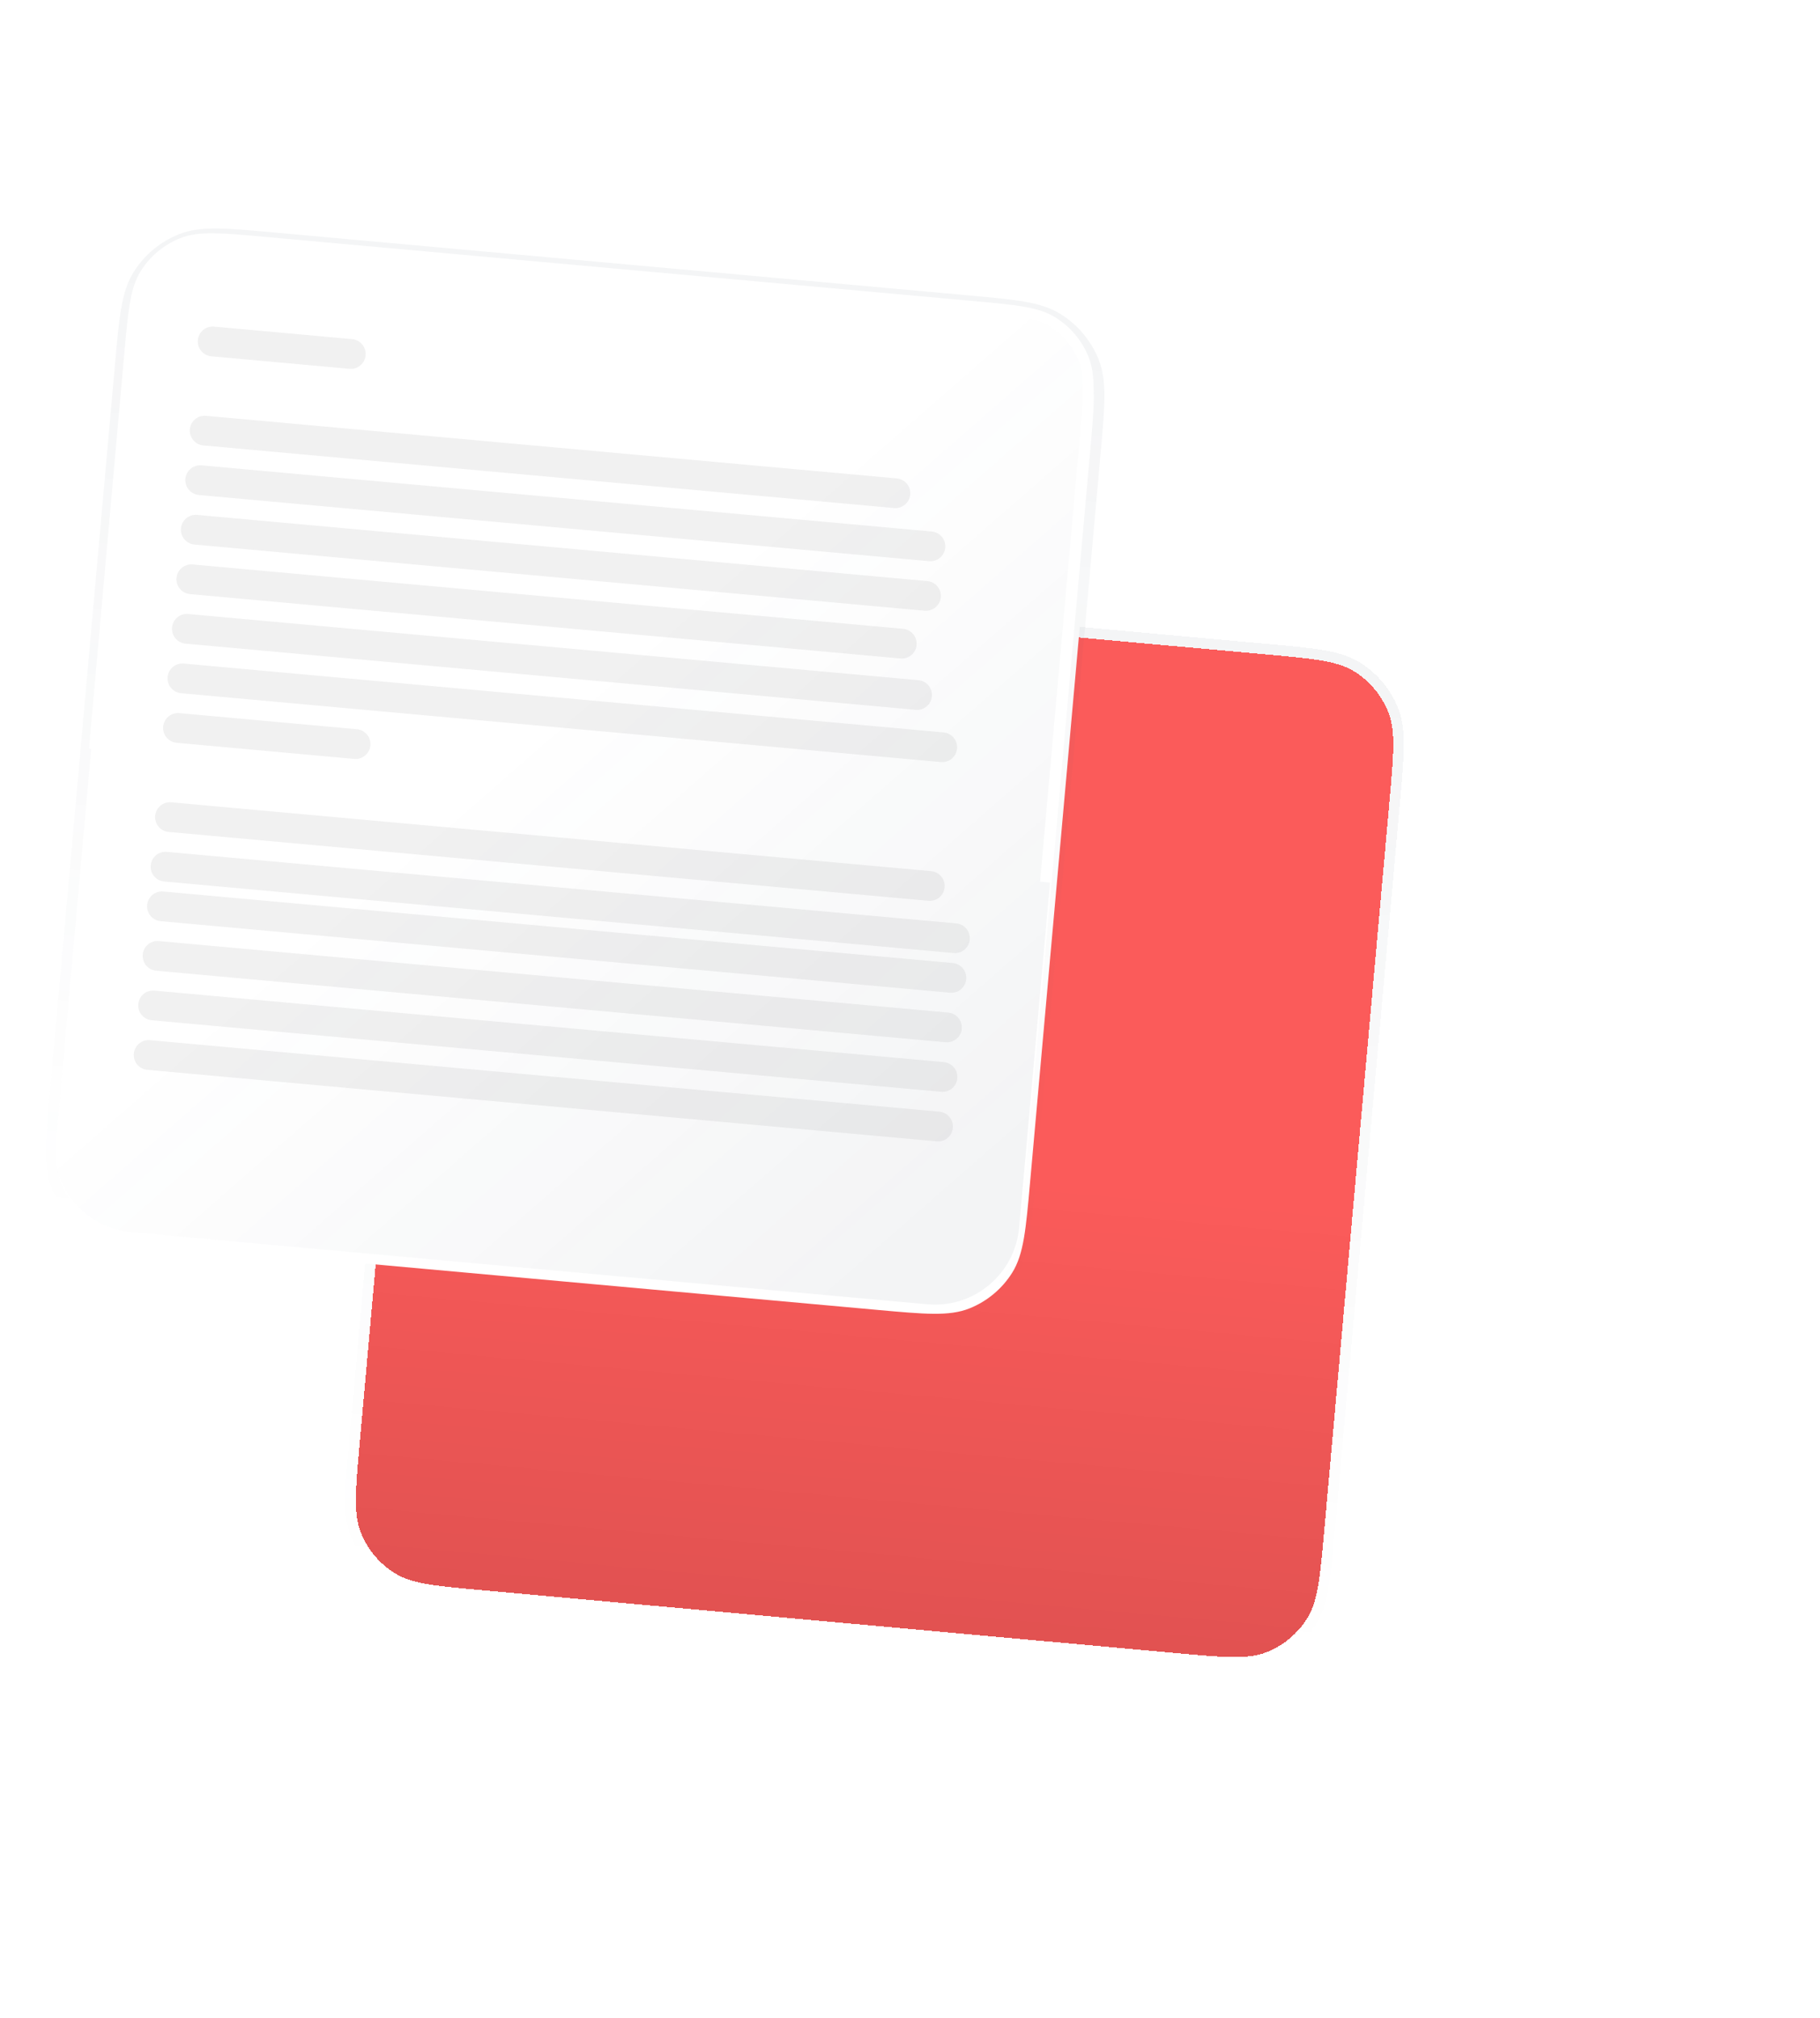 <svg width="129" height="143" viewBox="0 0 129 143" fill="none" xmlns="http://www.w3.org/2000/svg">
<g filter="url(#filter0_d_2411_4098)">
<path d="M28.117 35.607C28.416 32.261 28.566 30.587 29.332 29.368C30.006 28.295 31.001 27.464 32.177 26.992C33.514 26.457 35.187 26.608 38.533 26.912L87.777 31.371C91.123 31.674 92.797 31.826 94.017 32.593C95.09 33.268 95.922 34.265 96.394 35.441C96.931 36.779 96.781 38.452 96.482 41.799L91.861 93.438C91.561 96.785 91.411 98.459 90.646 99.678C89.972 100.751 88.976 101.582 87.801 102.053C86.464 102.589 84.791 102.437 81.444 102.134L32.201 97.674C28.854 97.371 27.181 97.22 25.961 96.452C24.888 95.778 24.055 94.781 23.583 93.604C23.046 92.267 23.196 90.594 23.496 87.246L28.117 35.607Z" fill="#FB5B5A" shape-rendering="crispEdges"/>
<path d="M28.117 35.607C28.416 32.261 28.566 30.587 29.332 29.368C30.006 28.295 31.001 27.464 32.177 26.992C33.514 26.457 35.187 26.608 38.533 26.912L87.777 31.371C91.123 31.674 92.797 31.826 94.017 32.593C95.09 33.268 95.922 34.265 96.394 35.441C96.931 36.779 96.781 38.452 96.482 41.799L91.861 93.438C91.561 96.785 91.411 98.459 90.646 99.678C89.972 100.751 88.976 101.582 87.801 102.053C86.464 102.589 84.791 102.437 81.444 102.134L32.201 97.674C28.854 97.371 27.181 97.22 25.961 96.452C24.888 95.778 24.055 94.781 23.583 93.604C23.046 92.267 23.196 90.594 23.496 87.246L28.117 35.607Z" fill="url(#paint0_linear_2411_4098)" fill-opacity="0.1" shape-rendering="crispEdges"/>
<path d="M87.81 30.998C89.477 31.149 90.751 31.264 91.758 31.439C92.77 31.614 93.547 31.856 94.216 32.276C95.356 32.993 96.241 34.052 96.743 35.302C97.037 36.035 97.134 36.843 97.126 37.87C97.118 38.893 97.004 40.166 96.855 41.833L92.234 93.472C92.085 95.139 91.971 96.412 91.797 97.42C91.623 98.432 91.383 99.209 90.963 99.877C90.248 101.017 89.189 101.901 87.94 102.401C87.208 102.695 86.4 102.793 85.374 102.784C84.351 102.775 83.078 102.659 81.411 102.508L32.167 98.048C30.5 97.897 29.227 97.782 28.22 97.607C27.208 97.432 26.43 97.19 25.761 96.77C24.621 96.053 23.738 94.993 23.236 93.744C22.942 93.011 22.843 92.203 22.851 91.176C22.859 90.153 22.973 88.88 23.122 87.213L27.744 35.573C27.893 33.906 28.006 32.633 28.18 31.626C28.355 30.614 28.595 29.836 29.015 29.168C29.73 28.028 30.788 27.145 32.037 26.645C32.769 26.351 33.578 26.253 34.605 26.262C35.627 26.271 36.9 26.387 38.567 26.538L87.81 30.998Z" stroke="url(#paint1_linear_2411_4098)" stroke-width="0.75" shape-rendering="crispEdges"/>
</g>
<path d="M68.588 21.302C70.255 21.453 71.528 21.568 72.536 21.742C73.548 21.918 74.325 22.16 74.993 22.58C76.133 23.297 77.018 24.356 77.52 25.605C77.814 26.338 77.912 27.147 77.904 28.174C77.896 29.197 77.782 30.469 77.632 32.136L73.011 83.776C72.862 85.443 72.748 86.716 72.575 87.724C72.4 88.736 72.16 89.513 71.741 90.181C71.025 91.321 69.967 92.204 68.718 92.705C67.985 92.998 67.178 93.096 66.151 93.087C65.128 93.078 63.855 92.963 62.188 92.812L12.944 88.352C11.277 88.201 10.005 88.086 8.997 87.911C7.985 87.735 7.207 87.494 6.539 87.073C5.399 86.357 4.515 85.297 4.013 84.047C3.719 83.314 3.62 82.507 3.628 81.48C3.636 80.457 3.75 79.184 3.9 77.516L8.521 25.877C8.67 24.21 8.784 22.937 8.957 21.93C9.132 20.917 9.373 20.14 9.792 19.471C10.508 18.332 11.566 17.449 12.814 16.948C13.547 16.655 14.355 16.557 15.382 16.566C16.404 16.575 17.677 16.691 19.344 16.842L68.588 21.302Z" fill="white" stroke="url(#paint2_linear_2411_4098)" stroke-width="0.75"/>
<path d="M66.582 78.768C67.162 78.821 67.59 79.334 67.538 79.914C67.486 80.494 66.975 80.922 66.395 80.869L10.441 75.801C9.861 75.748 9.433 75.235 9.485 74.655C9.537 74.075 10.049 73.647 10.629 73.7L66.582 78.768ZM66.899 75.257C67.478 75.31 67.906 75.823 67.855 76.403C67.803 76.983 67.29 77.411 66.71 77.358L10.756 72.289C10.176 72.237 9.748 71.724 9.8 71.144C9.853 70.564 10.365 70.137 10.945 70.189L66.899 75.257ZM67.213 71.747C67.793 71.799 68.221 72.312 68.169 72.892C68.117 73.472 67.605 73.899 67.025 73.847L11.071 68.779C10.491 68.726 10.064 68.213 10.116 67.633C10.168 67.053 10.679 66.626 11.259 66.678L67.213 71.747ZM67.529 68.236C68.109 68.288 68.537 68.801 68.485 69.381C68.433 69.961 67.92 70.389 67.34 70.337L11.387 65.268C10.807 65.215 10.379 64.702 10.431 64.122C10.483 63.542 10.995 63.114 11.575 63.167L67.529 68.236ZM67.78 65.427C68.36 65.479 68.788 65.992 68.736 66.572C68.684 67.152 68.171 67.58 67.591 67.527L11.638 62.459C11.058 62.406 10.63 61.893 10.682 61.313C10.734 60.733 11.247 60.305 11.827 60.358L67.78 65.427ZM65.997 61.725C66.577 61.778 67.005 62.291 66.954 62.871C66.901 63.451 66.389 63.879 65.809 63.826L11.954 58.947C11.374 58.895 10.946 58.382 10.998 57.802C11.05 57.222 11.562 56.795 12.142 56.847L65.997 61.725ZM25.296 51.669C25.877 51.722 26.306 52.235 26.254 52.816C26.202 53.396 25.689 53.825 25.108 53.772L12.522 52.631C11.941 52.578 11.513 52.065 11.565 51.484C11.617 50.903 12.13 50.475 12.711 50.527L25.296 51.669ZM66.88 51.895C67.46 51.947 67.888 52.46 67.836 53.04C67.784 53.62 67.271 54.048 66.691 53.996L12.837 49.117C12.257 49.064 11.829 48.551 11.881 47.971C11.933 47.391 12.445 46.963 13.025 47.016L66.88 51.895ZM65.096 48.194C65.676 48.246 66.104 48.759 66.052 49.339C66 49.919 65.488 50.347 64.908 50.295L13.151 45.605C12.571 45.553 12.143 45.04 12.195 44.46C12.247 43.88 12.76 43.452 13.339 43.505L65.096 48.194ZM64.013 44.556C64.593 44.608 65.021 45.121 64.969 45.701C64.917 46.282 64.404 46.709 63.824 46.657L13.467 42.095C12.887 42.043 12.459 41.529 12.511 40.949C12.563 40.369 13.075 39.942 13.655 39.994L64.013 44.556ZM65.728 41.172C66.308 41.225 66.736 41.738 66.684 42.318C66.632 42.898 66.119 43.325 65.539 43.272L13.782 38.584C13.202 38.532 12.774 38.019 12.826 37.438C12.878 36.858 13.391 36.431 13.971 36.483L65.728 41.172ZM66.042 37.661C66.622 37.713 67.05 38.226 66.998 38.806C66.946 39.386 66.434 39.814 65.854 39.762L14.097 35.073C13.517 35.02 13.088 34.507 13.14 33.927C13.192 33.347 13.705 32.919 14.285 32.972L66.042 37.661ZM63.56 33.897C64.14 33.949 64.568 34.462 64.516 35.042C64.464 35.622 63.951 36.05 63.371 35.997L14.413 31.561C13.833 31.509 13.405 30.996 13.457 30.416C13.509 29.836 14.021 29.408 14.601 29.461L63.56 33.897ZM24.957 24.029C25.538 24.082 25.966 24.596 25.914 25.177C25.862 25.757 25.349 26.186 24.769 26.133L14.981 25.245C14.4 25.192 13.972 24.678 14.024 24.098C14.076 23.517 14.589 23.089 15.169 23.141L24.957 24.029Z" fill="#F1F1F1"/>
<path d="M9.133 21.976C9.429 18.676 12.343 16.242 15.643 16.541L72.057 21.651C75.358 21.949 77.794 24.867 77.498 28.168L72.235 86.978C71.94 90.279 69.025 92.712 65.725 92.413L9.311 87.304C6.011 87.005 3.575 84.087 3.87 80.787L9.133 21.976Z" fill="url(#paint3_linear_2411_4098)" fill-opacity="0.06"/>
<path d="M6.68 53.065L9.18 25.126C9.455 22.058 9.592 20.523 10.294 19.406C10.912 18.423 11.825 17.66 12.902 17.229C14.127 16.738 15.661 16.877 18.729 17.154L68.908 21.699C71.976 21.977 73.51 22.116 74.628 22.819C75.612 23.438 76.375 24.351 76.808 25.43C77.3 26.656 77.163 28.19 76.888 31.258L74.092 62.503" stroke="white" stroke-width="0.75"/>
<defs>
<filter id="filter0_d_2411_4098" x="0.477" y="16.887" width="123.027" height="125.272" filterUnits="userSpaceOnUse" color-interpolation-filters="sRGB">
<feFlood flood-opacity="0" result="BackgroundImageFix"/>
<feColorMatrix in="SourceAlpha" type="matrix" values="0 0 0 0 0 0 0 0 0 0 0 0 0 0 0 0 0 0 127 0" result="hardAlpha"/>
<feOffset dx="2" dy="15"/>
<feGaussianBlur stdDeviation="12"/>
<feComposite in2="hardAlpha" operator="out"/>
<feColorMatrix type="matrix" values="0 0 0 0 0 0 0 0 0 0 0 0 0 0 0 0 0 0 0.1 0"/>
<feBlend mode="normal" in2="BackgroundImageFix" result="effect1_dropShadow_2411_4098"/>
<feBlend mode="normal" in="SourceGraphic" in2="effect1_dropShadow_2411_4098" result="shape"/>
</filter>
<linearGradient id="paint0_linear_2411_4098" x1="63.155" y1="29.142" x2="56.747" y2="99.897" gradientUnits="userSpaceOnUse">
<stop offset="0.544" stop-opacity="0"/>
<stop offset="1"/>
</linearGradient>
<linearGradient id="paint1_linear_2411_4098" x1="63.155" y1="29.142" x2="56.747" y2="99.897" gradientUnits="userSpaceOnUse">
<stop stop-color="#475569" stop-opacity="0.06"/>
<stop offset="1" stop-color="#475569" stop-opacity="0"/>
</linearGradient>
<linearGradient id="paint2_linear_2411_4098" x1="43.932" y1="19.445" x2="37.524" y2="90.201" gradientUnits="userSpaceOnUse">
<stop stop-color="#475569" stop-opacity="0.06"/>
<stop offset="1" stop-color="#475569" stop-opacity="0"/>
</linearGradient>
<linearGradient id="paint3_linear_2411_4098" x1="9.836" y1="21.5" x2="69.763" y2="90.064" gradientUnits="userSpaceOnUse">
<stop offset="0.449" stop-color="#334155" stop-opacity="0"/>
<stop offset="0.958" stop-color="#334155"/>
</linearGradient>
</defs>
</svg>

